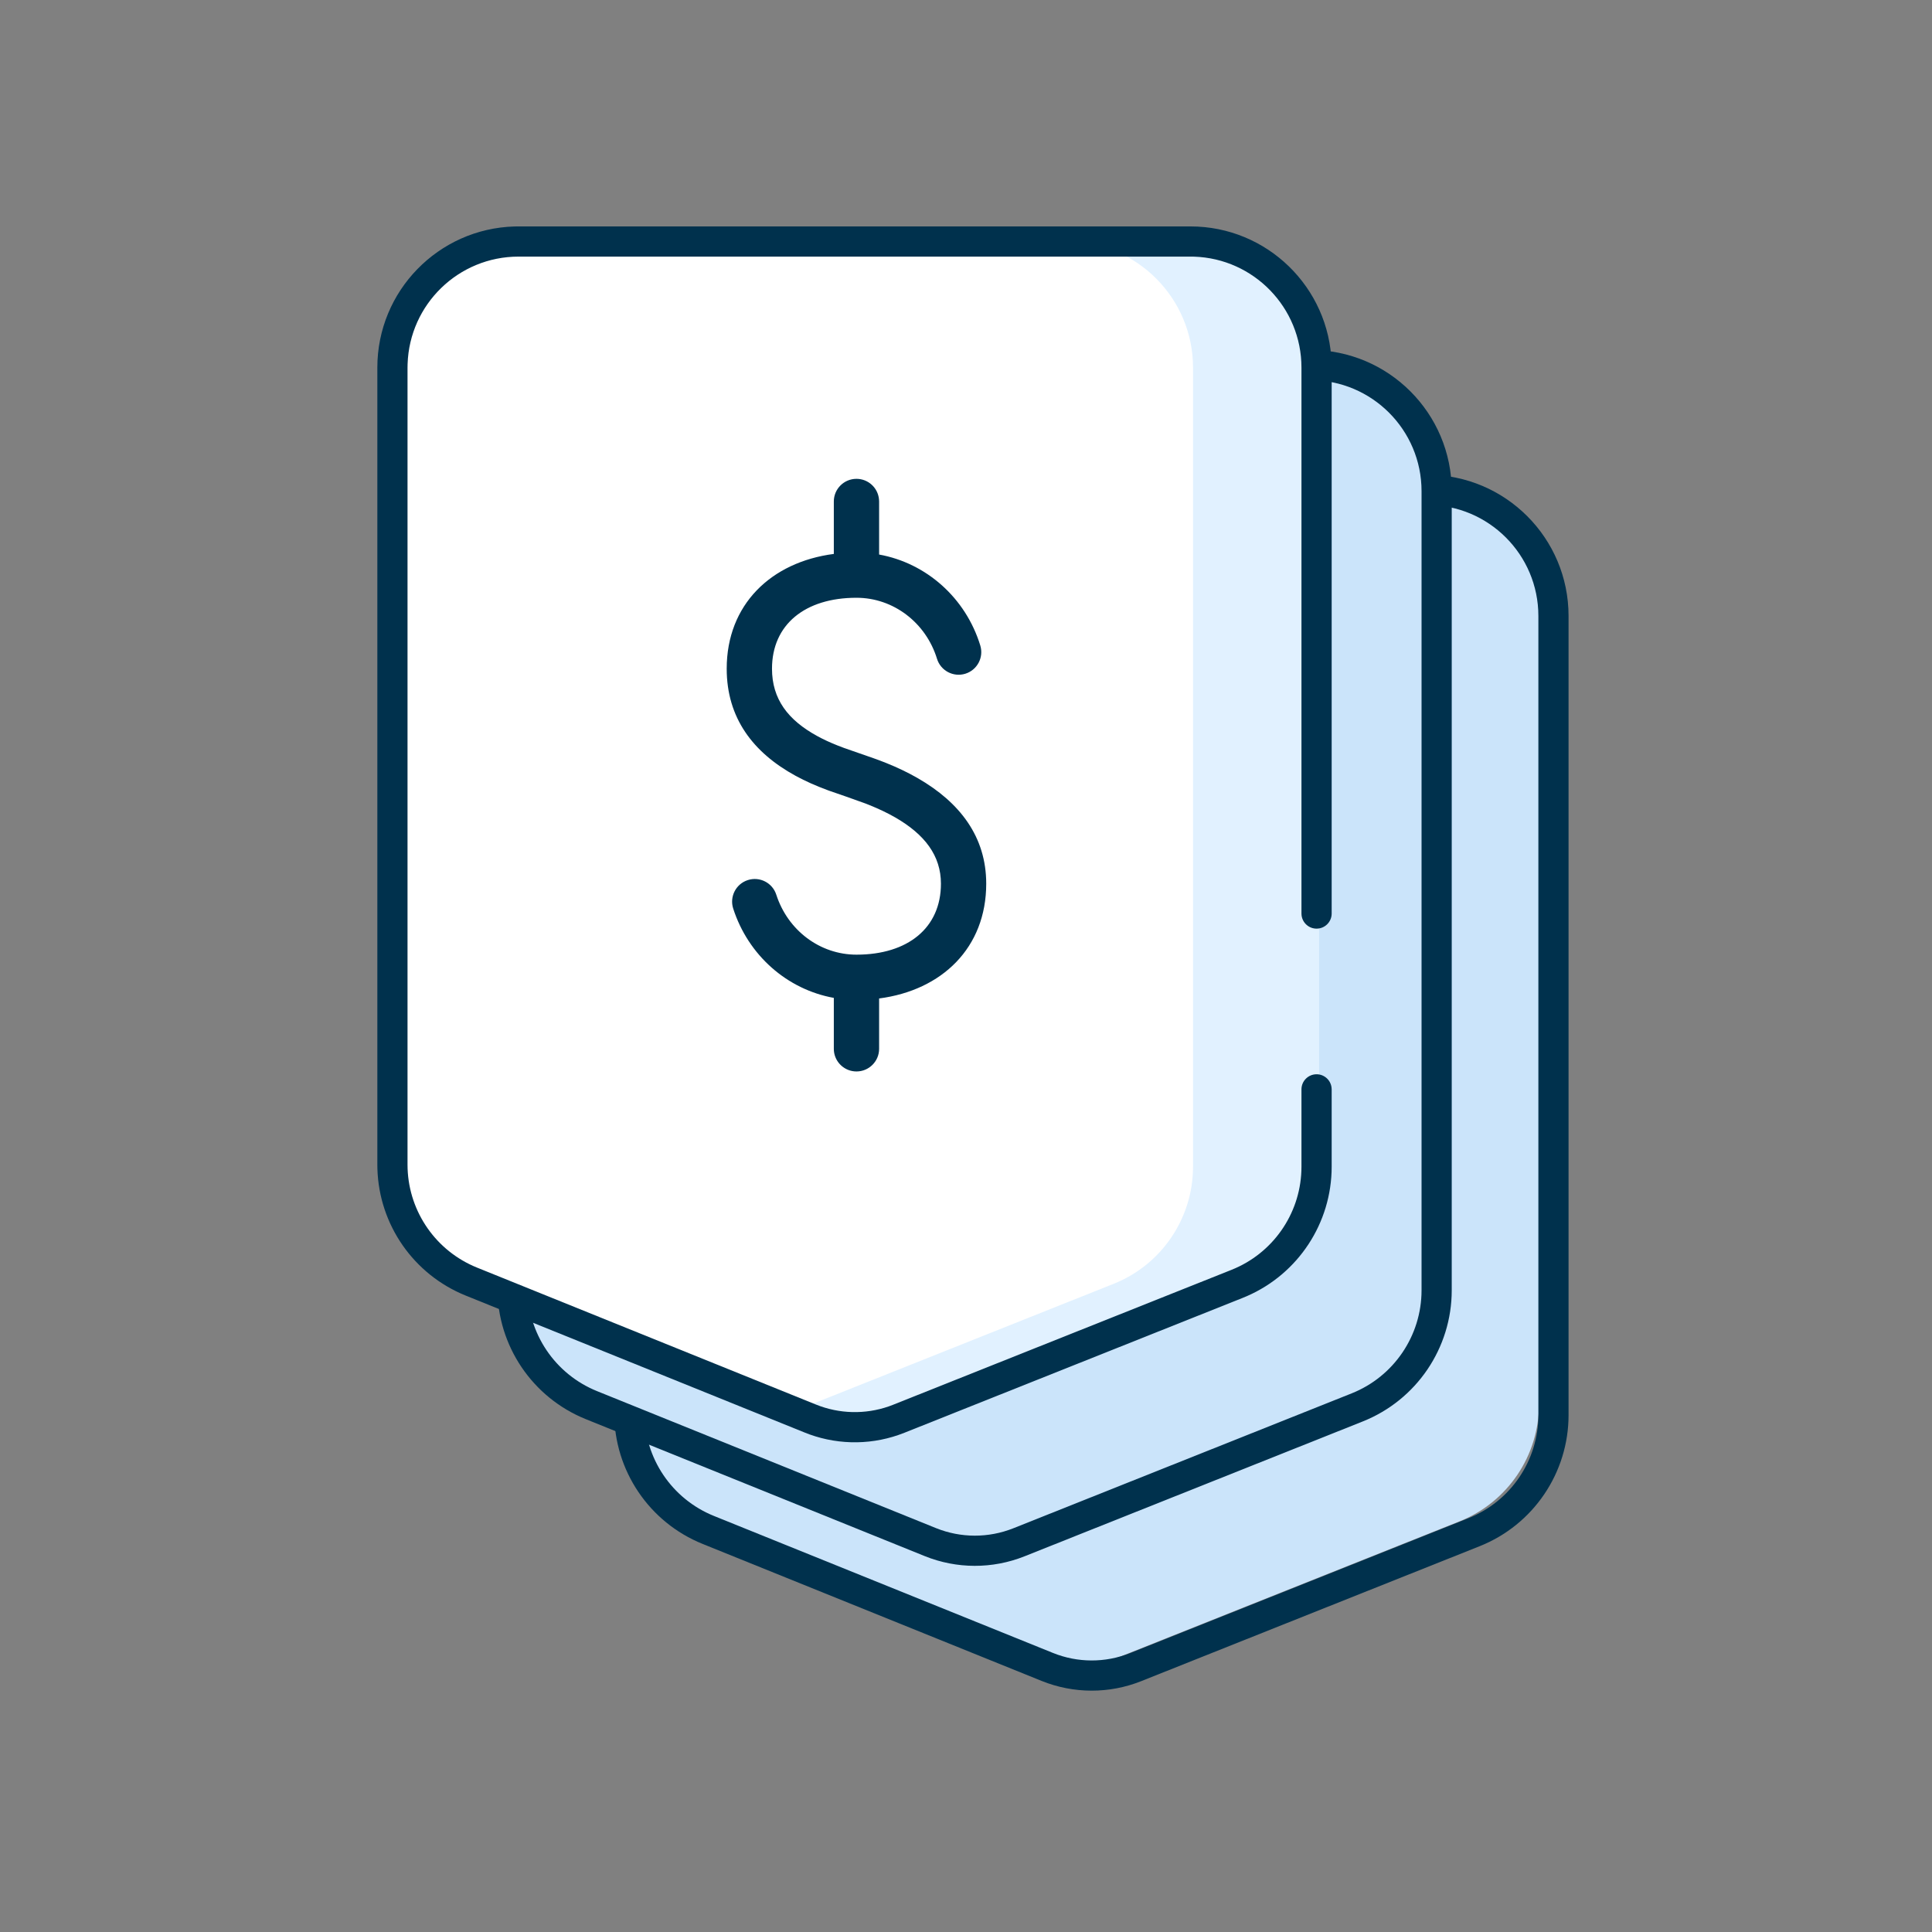 <svg width="77" height="77" viewBox="0 0 77 77" fill="none" xmlns="http://www.w3.org/2000/svg">
<rect x="0" y="0" width="77" height="77" fill="#808080" stroke="none"/>
<path fill-rule="evenodd" clip-rule="evenodd" d="M61.337 24.116C61.337 21.341 59.087 19.091 56.312 19.091H29.532C26.756 19.091 24.506 21.341 24.506 24.116V55.882C24.506 57.931 25.749 59.775 27.649 60.542L41.162 66.002C42.292 66.459 43.554 66.462 44.685 66.01L58.172 60.633C60.084 59.871 61.337 58.022 61.337 55.964V24.116Z" fill="#CBE4FA"/>
<path fill-rule="evenodd" clip-rule="evenodd" d="M56.888 18.922H30.108C27 18.922 24.48 21.442 24.48 24.549V56.315C24.48 58.609 25.873 60.673 28 61.532L41.513 66.993C42.786 67.507 44.209 67.511 45.484 67.002L58.972 61.624C61.111 60.772 62.515 58.7 62.515 56.397V24.549C62.515 21.442 59.996 18.922 56.888 18.922ZM30.108 20.125H56.888C59.331 20.125 61.312 22.106 61.312 24.549V56.397C61.312 58.208 60.208 59.836 58.526 60.507L45.038 65.885C44.051 66.278 42.95 66.276 41.964 65.877L28.451 60.417C26.778 59.741 25.684 58.118 25.684 56.315V24.549C25.684 22.106 27.665 20.125 30.108 20.125Z" fill="#00314D"/>
<path fill-rule="evenodd" clip-rule="evenodd" d="M56.734 18.974C56.734 16.198 54.484 13.948 51.708 13.948H24.928C22.153 13.948 19.902 16.198 19.902 18.974V50.74C19.902 52.788 21.146 54.632 23.046 55.4L36.559 60.859C37.688 61.316 38.95 61.319 40.081 60.868L53.569 55.491C55.48 54.728 56.734 52.879 56.734 50.822V18.974Z" fill="#CBE4FA"/>
<path fill-rule="evenodd" clip-rule="evenodd" d="M52.232 13.948H25.452C22.344 13.948 19.824 16.468 19.824 19.576V51.341C19.824 53.635 21.216 55.699 23.344 56.559L36.856 62.019C38.13 62.533 39.552 62.536 40.827 62.029L54.315 56.651C56.455 55.798 57.859 53.727 57.859 51.423V19.576C57.859 16.468 55.339 13.948 52.232 13.948ZM25.452 15.151H52.232C54.675 15.151 56.656 17.132 56.656 19.576V51.423C56.656 53.234 55.552 54.863 53.87 55.533L40.382 60.911C39.394 61.304 38.293 61.301 37.307 60.904L23.794 55.443C22.122 54.767 21.027 53.145 21.027 51.341V19.576C21.027 17.132 23.008 15.151 25.452 15.151Z" fill="#00314D"/>
<path fill-rule="evenodd" clip-rule="evenodd" d="M52.55 14.651C52.55 11.876 50.3 9.626 47.525 9.626H20.745C17.969 9.626 15.719 11.876 15.719 14.651V46.417C15.719 48.465 16.962 50.309 18.862 51.076L32.375 56.537C33.505 56.993 34.766 56.996 35.898 56.545L49.385 51.167C51.296 50.406 52.55 48.556 52.55 46.499V14.651Z" fill="white"/>
<path fill-rule="evenodd" clip-rule="evenodd" d="M47.548 9.625H42.522C45.297 9.625 47.548 11.876 47.548 14.65V46.499C47.548 48.556 46.294 50.406 44.383 51.167L31.662 56.239L32.398 56.537C33.528 56.993 34.79 56.996 35.921 56.545L49.409 51.167C51.32 50.406 52.573 48.556 52.573 46.499V14.65C52.573 11.876 50.323 9.625 47.548 9.625" fill="#E1F1FF"/>
<path fill-rule="evenodd" clip-rule="evenodd" d="M47.446 9.024C50.499 9.024 52.985 11.456 53.071 14.488L53.074 14.651V36.409C53.074 36.741 52.804 37.011 52.472 37.011C52.163 37.011 51.909 36.778 51.874 36.479L51.87 36.409V14.651C51.87 12.257 49.968 10.307 47.593 10.229L47.446 10.227H20.667C18.272 10.227 16.322 12.129 16.245 14.505L16.242 14.651V46.416C16.242 48.166 17.271 49.744 18.859 50.455L19.009 50.519L32.522 55.979C33.45 56.354 34.48 56.378 35.421 56.052L35.597 55.986L49.085 50.608C50.716 49.958 51.803 48.407 51.867 46.663L51.87 46.499V43.416C51.87 43.084 52.14 42.815 52.472 42.815C52.78 42.815 53.035 43.047 53.069 43.346L53.074 43.416V46.499C53.074 48.743 51.741 50.767 49.694 51.658L49.531 51.726L36.042 57.104C34.831 57.587 33.487 57.608 32.263 57.168L32.071 57.094L18.558 51.634C16.486 50.797 15.111 48.816 15.042 46.593L15.039 46.416V14.651C15.039 11.598 17.471 9.113 20.504 9.026L20.667 9.024H47.446Z" fill="#00314D"/>
<path d="M34.135 19.084C34.604 19.084 34.989 19.442 35.032 19.899L35.037 19.986V22.101C36.924 22.442 38.489 23.834 39.069 25.725C39.215 26.201 38.948 26.705 38.472 26.852C37.995 26.998 37.49 26.731 37.344 26.255C36.901 24.816 35.608 23.824 34.135 23.824C32.082 23.824 30.768 24.894 30.768 26.651C30.768 27.859 31.401 28.697 32.576 29.338C32.825 29.474 33.088 29.595 33.376 29.709L33.645 29.812L34.812 30.218C34.992 30.282 35.157 30.344 35.324 30.411C35.766 30.589 36.179 30.785 36.574 31.012C38.261 31.982 39.306 33.352 39.306 35.221C39.306 37.77 37.544 39.468 35.037 39.794V41.801C35.037 42.299 34.633 42.703 34.135 42.703C33.666 42.703 33.28 42.345 33.236 41.888L33.232 41.801V39.771C31.369 39.434 29.822 38.073 29.222 36.212C29.069 35.738 29.329 35.229 29.804 35.076C30.278 34.923 30.787 35.184 30.939 35.658C31.398 37.079 32.677 38.048 34.135 38.048C36.187 38.048 37.501 36.978 37.501 35.221C37.501 34.102 36.856 33.255 35.675 32.576C35.359 32.395 35.02 32.235 34.65 32.086L34.505 32.028L33.727 31.75L33.033 31.51C33.009 31.501 32.987 31.493 32.968 31.485C32.517 31.318 32.106 31.137 31.712 30.922C30.009 29.993 28.963 28.61 28.963 26.651C28.963 24.102 30.725 22.403 33.232 22.077V19.986C33.232 19.488 33.636 19.084 34.135 19.084Z" fill="#00314D"/>
</svg>

